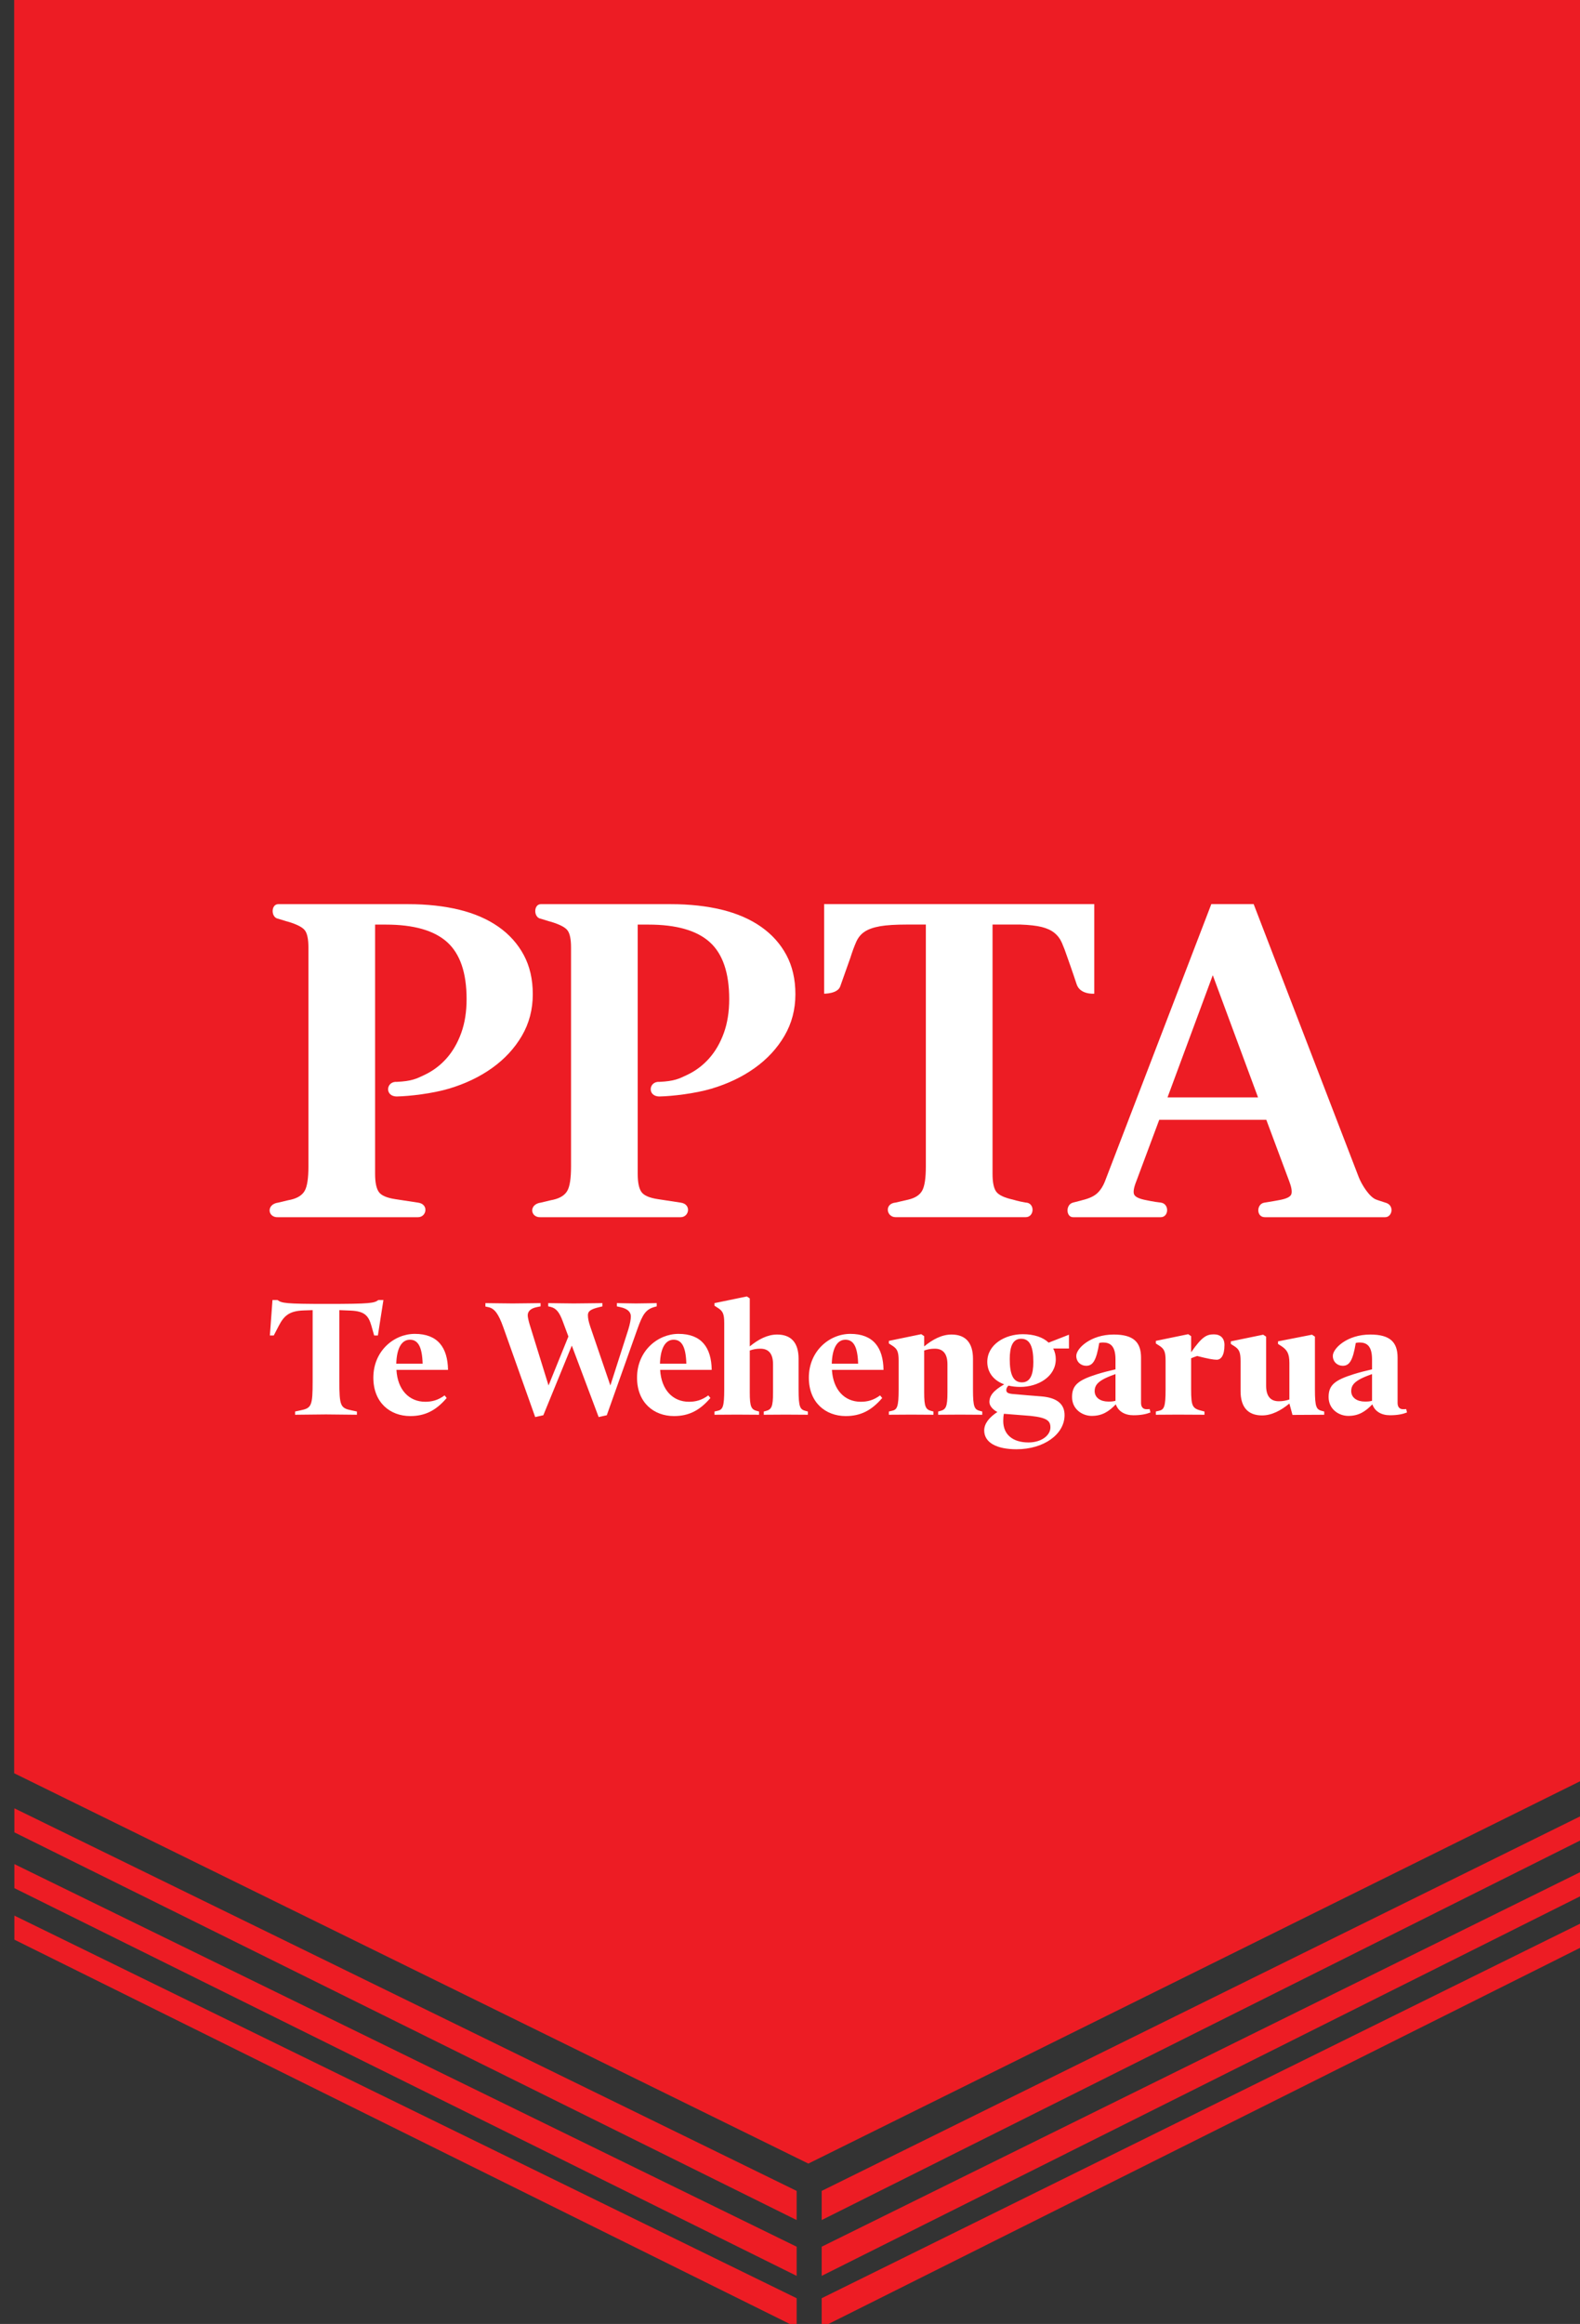 <?xml version="1.0" encoding="UTF-8" standalone="no"?>
<!-- Created with Inkscape (http://www.inkscape.org/) -->

<svg
   width="29.15mm"
   height="42.861mm"
   viewBox="0 0 29.15 42.861"
   version="1.1"
   id="svg1"
   inkscape:version="1.4.2 (f4327f4, 2025-05-13)"
   sodipodi:docname="ppta logo.svg"
   xmlns:inkscape="http://www.inkscape.org/namespaces/inkscape"
   xmlns:sodipodi="http://sodipodi.sourceforge.net/DTD/sodipodi-0.dtd"
   xmlns="http://www.w3.org/2000/svg"
   xmlns:svg="http://www.w3.org/2000/svg">
  <rect x="0" y="0" width="29.15" height="42.861" fill="#333333" stroke="none"/>
  <sodipodi:namedview
     id="namedview1"
     pagecolor="#ffffff"
     bordercolor="#000000"
     borderopacity="0.25"
     inkscape:showpageshadow="2"
     inkscape:pageopacity="0.0"
     inkscape:pagecheckerboard="0"
     inkscape:deskcolor="#d1d1d1"
     inkscape:document-units="mm"
     inkscape:zoom="0.44097222"
     inkscape:cx="164.40945"
     inkscape:cy="450.14173"
     inkscape:window-width="1366"
     inkscape:window-height="697"
     inkscape:window-x="-8"
     inkscape:window-y="-8"
     inkscape:window-maximized="1"
     inkscape:current-layer="layer1" />
  <defs
     id="defs1">
    <clipPath
       clipPathUnits="userSpaceOnUse"
       id="clipPath25">
      <path
         d="M 460.37,725.85 H 607.383 V 871.393 H 460.37 Z"
         transform="translate(-548.959,-824.188)"
         id="path25" />
    </clipPath>
    <clipPath
       clipPathUnits="userSpaceOnUse"
       id="clipPath27">
      <path
         d="M 460.37,725.85 H 607.383 V 871.393 H 460.37 Z"
         transform="translate(-555.147,-820.477)"
         id="path27" />
    </clipPath>
    <clipPath
       clipPathUnits="userSpaceOnUse"
       id="clipPath29">
      <path
         d="M 460.37,725.85 H 607.383 V 871.393 H 460.37 Z"
         transform="translate(-521.638,-810.487)"
         id="path29" />
    </clipPath>
    <clipPath
       clipPathUnits="userSpaceOnUse"
       id="clipPath31">
      <path
         d="M 460.37,725.85 H 607.383 V 871.393 H 460.37 Z"
         transform="translate(-507.926,-810.487)"
         id="path31" />
    </clipPath>
    <clipPath
       clipPathUnits="userSpaceOnUse"
       id="clipPath33">
      <path
         d="M 460.37,725.85 H 607.383 V 871.393 H 460.37 Z"
         transform="translate(-563.463,-798.264)"
         id="path33" />
    </clipPath>
  </defs>
  <g
     inkscape:label="Layer 1"
     inkscape:groupmode="layer"
     id="layer1"
     transform="translate(-61.098,-29.5)">
    <g
       id="g16"
       transform="matrix(0.265,0,0,0.265,-105.259,32.5)">
      <g
         id="group-MC0" />
      <path
         id="path17"
         d="m 0,0 v -92.596 l 41.479,-20.38 41.15,20.38 V 0 Z"
         style="fill:#ed1c24;fill-opacity:1;fill-rule:nonzero;stroke:none"
         transform="matrix(1.333,0,0,-1.333,628.749,-11.338)" />
      <path
         id="path18"
         d="m 0,0 -40.857,20.243 v 1.255 L 0,1.522 Z"
         style="fill:#ed1c24;fill-opacity:1;fill-rule:nonzero;stroke:none"
         transform="matrix(1.333,0,0,-1.333,683.225,143.189)" />
      <path
         id="path19"
         d="m 0,0 -40.857,20.244 v 1.255 L 0,1.523 Z"
         style="fill:#ed1c24;fill-opacity:1;fill-rule:nonzero;stroke:none"
         transform="matrix(1.333,0,0,-1.333,683.225,147.074)" />
      <path
         id="path20"
         d="m 0,0 -40.857,20.243 v 1.256 L 0,1.522 Z"
         style="fill:#ed1c24;fill-opacity:1;fill-rule:nonzero;stroke:none"
         transform="matrix(1.333,0,0,-1.333,683.225,150.658)" />
      <path
         id="path21"
         d="m 0,0 40.465,20.243 v 1.255 L 0,1.522 Z"
         style="fill:#ed1c24;fill-opacity:1;fill-rule:nonzero;stroke:none"
         transform="matrix(1.333,0,0,-1.333,684.968,143.189)" />
      <path
         id="path22"
         d="m 0,0 40.465,20.244 v 1.255 L 0,1.523 Z"
         style="fill:#ed1c24;fill-opacity:1;fill-rule:nonzero;stroke:none"
         transform="matrix(1.333,0,0,-1.333,684.968,147.074)" />
      <path
         id="path23"
         d="m 0,0 40.465,20.243 v 1.256 L 0,1.522 Z"
         style="fill:#ed1c24;fill-opacity:1;fill-rule:nonzero;stroke:none"
         transform="matrix(1.333,0,0,-1.333,684.968,150.658)" />
      <path
         id="path24"
         d="m 0,0 h -14.109 v -4.677 c 0,0 0.706,-0.012 0.842,0.382 0.137,0.395 0.531,1.499 0.531,1.499 0.101,0.322 0.203,0.597 0.305,0.826 0.101,0.229 0.25,0.407 0.445,0.534 0.194,0.127 0.461,0.22 0.8,0.28 0.339,0.059 0.805,0.088 1.399,0.088 h 0.991 v -12.634 c 0,-0.61 -0.064,-1.03 -0.191,-1.258 -0.127,-0.229 -0.368,-0.386 -0.724,-0.47 0,0 -0.125,-0.031 -0.661,-0.153 -0.604,-0.053 -0.49,-0.763 0,-0.763 h 6.787 c 0.471,0 0.494,0.755 0,0.763 -0.418,0.072 -0.661,0.153 -0.661,0.153 -0.457,0.101 -0.75,0.241 -0.877,0.419 -0.127,0.178 -0.19,0.487 -0.19,0.928 v 13.015 h 1.449 c 0.474,-0.017 0.847,-0.059 1.118,-0.127 0.271,-0.068 0.492,-0.169 0.661,-0.305 0.169,-0.136 0.301,-0.309 0.394,-0.521 0.093,-0.212 0.191,-0.47 0.293,-0.775 0,0 0.293,-0.822 0.476,-1.385 C -0.74,-4.744 0,-4.677 0,-4.677 Z"
         style="fill:#ffffff;fill-opacity:1;fill-rule:nonzero;stroke:none"
         transform="matrix(1.333,0,0,-1.333,703.945,51.602)"
         clip-path="url(#clipPath25)" />
      <path
         id="path26"
         d="m 0,0 2.364,-6.381 h -4.728 z m 2.135,3.711 h -2.211 l -5.542,-14.439 c -0.102,-0.271 -0.238,-0.487 -0.407,-0.648 -0.17,-0.162 -0.432,-0.284 -0.788,-0.369 0,0 -0.084,-0.028 -0.483,-0.127 -0.399,-0.099 -0.375,-0.763 0,-0.763 h 4.576 c 0.437,0 0.46,0.71 0,0.763 -0.36,0.038 -0.763,0.127 -0.763,0.127 -0.356,0.068 -0.563,0.165 -0.623,0.293 -0.059,0.127 -0.021,0.359 0.115,0.699 l 1.195,3.203 h 5.592 l 1.195,-3.203 c 0.118,-0.305 0.156,-0.53 0.114,-0.674 -0.042,-0.144 -0.258,-0.25 -0.648,-0.318 0,0 -0.383,-0.074 -0.737,-0.127 -0.445,-0.042 -0.468,-0.763 0,-0.763 h 6.284 c 0.377,0 0.503,0.641 0,0.763 -0.374,0.118 -0.458,0.153 -0.458,0.153 -0.356,0.118 -0.767,0.779 -0.92,1.169 z"
         style="fill:#ffffff;fill-opacity:1;fill-rule:nonzero;stroke:none"
         transform="matrix(1.333,0,0,-1.333,712.196,56.55)"
         clip-path="url(#clipPath27)" />
      <path
         id="path28"
         d="m 0,0 c 0,-0.61 -0.063,-1.029 -0.191,-1.258 -0.127,-0.229 -0.368,-0.386 -0.724,-0.47 0,0 -0.182,-0.033 -0.661,-0.153 -0.642,-0.084 -0.56,-0.798 0,-0.762 h 7.295 c 0.462,0 0.579,0.689 0,0.762 C 5.128,-1.79 4.55,-1.703 4.55,-1.703 4.093,-1.635 3.8,-1.508 3.673,-1.321 3.546,-1.135 3.482,-0.822 3.482,-0.381 v 13.015 h 0.56 c 1.457,0 2.525,-0.305 3.202,-0.915 C 7.922,11.108 8.261,10.117 8.261,8.744 8.261,8.084 8.168,7.495 7.982,6.978 7.795,6.461 7.541,6.02 7.219,5.656 6.897,5.291 6.516,5.003 6.075,4.792 5.634,4.58 5.388,4.46 4.626,4.423 4.04,4.468 3.973,3.648 4.626,3.661 5.28,3.673 6.478,3.813 7.333,4.067 c 0.856,0.255 1.61,0.614 2.263,1.081 0.652,0.466 1.169,1.025 1.55,1.677 0.382,0.652 0.572,1.377 0.572,2.174 0,0.779 -0.157,1.461 -0.47,2.046 -0.314,0.585 -0.754,1.076 -1.322,1.474 -0.568,0.398 -1.25,0.695 -2.046,0.89 -0.797,0.194 -1.686,0.292 -2.669,0.292 h -6.787 c -0.388,0 -0.391,-0.705 0,-0.762 0.399,-0.13 0.508,-0.153 0.508,-0.153 0.458,-0.136 0.75,-0.284 0.877,-0.445 C -0.063,12.18 0,11.879 0,11.439 Z"
         style="fill:#ffffff;fill-opacity:1;fill-rule:nonzero;stroke:none"
         transform="matrix(1.333,0,0,-1.333,667.518,69.87)"
         clip-path="url(#clipPath29)" />
      <path
         id="path30"
         d="m 0,0 c 0,-0.61 -0.064,-1.029 -0.191,-1.258 -0.127,-0.229 -0.368,-0.386 -0.724,-0.47 0,0 -0.182,-0.033 -0.661,-0.153 -0.642,-0.084 -0.56,-0.798 0,-0.762 h 7.295 c 0.462,0 0.579,0.689 0,0.762 C 5.128,-1.79 4.55,-1.703 4.55,-1.703 4.093,-1.635 3.8,-1.508 3.673,-1.321 3.546,-1.135 3.482,-0.822 3.482,-0.381 v 13.015 h 0.559 c 1.458,0 2.525,-0.305 3.204,-0.915 C 7.922,11.108 8.261,10.117 8.261,8.744 8.261,8.084 8.168,7.495 7.981,6.978 7.795,6.461 7.54,6.02 7.219,5.656 6.897,5.291 6.516,5.003 6.075,4.792 5.634,4.58 5.388,4.46 4.626,4.423 4.04,4.468 3.973,3.648 4.626,3.661 5.28,3.673 6.477,3.813 7.333,4.067 c 0.856,0.255 1.61,0.614 2.263,1.081 0.651,0.466 1.169,1.025 1.551,1.677 0.381,0.652 0.571,1.377 0.571,2.174 0,0.779 -0.157,1.461 -0.471,2.046 -0.314,0.585 -0.753,1.076 -1.321,1.474 -0.568,0.398 -1.25,0.695 -2.046,0.89 -0.797,0.194 -1.687,0.292 -2.669,0.292 h -6.787 c -0.388,0 -0.391,-0.705 0,-0.762 0.399,-0.13 0.509,-0.153 0.509,-0.153 0.457,-0.136 0.749,-0.284 0.876,-0.445 C -0.064,12.18 0,11.879 0,11.439 Z"
         style="fill:#ffffff;fill-opacity:1;fill-rule:nonzero;stroke:none"
         transform="matrix(1.333,0,0,-1.333,649.235,69.87)"
         clip-path="url(#clipPath31)" />
      <path
         id="path32"
         d="m 0,0 c -0.111,-0.034 -0.204,-0.042 -0.374,-0.042 -0.4,0 -0.714,0.194 -0.714,0.552 0,0.298 0.178,0.475 0.527,0.654 0.212,0.102 0.374,0.162 0.561,0.229 z m 1.784,-0.434 c -0.077,-0.007 -0.119,-0.007 -0.17,-0.007 -0.17,0 -0.28,0.11 -0.28,0.331 v 2.362 c 0,0.815 -0.4,1.206 -1.428,1.206 -1.215,0 -1.954,-0.73 -1.954,-1.113 0,-0.315 0.238,-0.519 0.518,-0.519 0.34,0 0.527,0.256 0.68,1.191 0.051,0.017 0.119,0.025 0.195,0.025 C -0.289,3.042 0,2.881 0,2.158 V 1.64 C -0.332,1.564 -0.646,1.486 -0.969,1.385 c -0.969,-0.307 -1.3,-0.561 -1.3,-1.19 0,-0.645 0.544,-0.985 1.028,-0.985 0.544,0 0.884,0.221 1.258,0.603 0.127,-0.366 0.467,-0.569 0.917,-0.569 0.408,0 0.671,0.06 0.892,0.145 z M -2.498,-0.561 -2.6,-0.535 c -0.306,0.077 -0.383,0.186 -0.383,1.13 V 3.348 L -3.136,3.45 -4.911,3.102 V 2.966 L -4.75,2.864 C -4.444,2.667 -4.317,2.473 -4.317,1.979 V 0.067 c -0.178,-0.058 -0.34,-0.092 -0.552,-0.092 -0.433,0 -0.663,0.262 -0.663,0.816 V 3.348 L -5.685,3.45 -7.375,3.102 V 2.966 l 0.161,-0.102 c 0.272,-0.17 0.348,-0.315 0.348,-0.8 V 0.502 c 0,-0.842 0.391,-1.267 1.122,-1.267 0.501,0 0.985,0.255 1.427,0.621 l 0.162,-0.595 c 0.357,0 1.487,0.009 1.657,0.009 z m -5.209,3.476 c 0,0.365 -0.221,0.552 -0.552,0.552 -0.382,0 -0.62,-0.119 -1.19,-0.935 V 3.374 L -9.601,3.476 -11.292,3.127 V 2.991 l 0.161,-0.102 c 0.272,-0.17 0.348,-0.314 0.348,-0.798 V 0.595 c 0,-0.917 -0.076,-1.063 -0.356,-1.121 l -0.153,-0.035 V -0.73 c 0.178,0 0.781,0.007 1.138,0.007 0.357,0 1.207,-0.007 1.402,-0.007 v 0.169 l -0.102,0.026 c -0.518,0.128 -0.595,0.204 -0.595,1.139 v 1.614 c 0.094,0.042 0.187,0.076 0.315,0.119 0.569,-0.145 0.849,-0.195 1.019,-0.195 0.221,0 0.408,0.212 0.408,0.773 M -13.399,0 c -0.111,-0.034 -0.204,-0.042 -0.374,-0.042 -0.4,0 -0.714,0.194 -0.714,0.552 0,0.298 0.179,0.475 0.527,0.654 0.212,0.102 0.374,0.162 0.561,0.229 z m 1.784,-0.434 c -0.077,-0.007 -0.119,-0.007 -0.17,-0.007 -0.17,0 -0.28,0.11 -0.28,0.331 v 2.362 c 0,0.815 -0.4,1.206 -1.428,1.206 -1.215,0 -1.954,-0.73 -1.954,-1.113 0,-0.315 0.238,-0.519 0.518,-0.519 0.34,0 0.527,0.256 0.68,1.191 0.051,0.017 0.119,0.025 0.195,0.025 0.366,0 0.655,-0.161 0.655,-0.884 V 1.64 c -0.332,-0.076 -0.646,-0.154 -0.969,-0.255 -0.969,-0.307 -1.3,-0.561 -1.3,-1.19 0,-0.645 0.544,-0.985 1.028,-0.985 0.544,0 0.884,0.221 1.258,0.603 0.127,-0.366 0.467,-0.569 0.917,-0.569 0.408,0 0.672,0.06 0.892,0.145 z m -5.183,-0.96 c 0,-0.398 -0.45,-0.782 -1.147,-0.782 -0.807,0 -1.317,0.401 -1.317,1.122 0,0.137 0.009,0.255 0.034,0.374 0.484,-0.043 1.13,-0.085 1.393,-0.11 0.884,-0.093 1.037,-0.272 1.037,-0.604 m -0.892,3.416 c 0,-0.645 -0.153,-1.061 -0.595,-1.061 -0.467,0 -0.637,0.432 -0.637,1.215 0,0.645 0.153,1.062 0.595,1.062 0.467,0 0.637,-0.434 0.637,-1.216 m 1.861,1.428 -1.062,-0.416 c -0.289,0.279 -0.757,0.442 -1.351,0.442 -0.927,0 -1.853,-0.537 -1.853,-1.446 0,-0.534 0.315,-0.968 0.884,-1.172 -0.578,-0.332 -0.773,-0.603 -0.773,-0.926 0,-0.203 0.195,-0.408 0.416,-0.518 -0.442,-0.289 -0.688,-0.62 -0.688,-0.961 0,-0.637 0.646,-0.985 1.691,-0.985 1.41,0 2.506,0.773 2.506,1.785 0,0.56 -0.374,0.909 -1.223,0.976 -0.374,0.026 -1.037,0.085 -1.513,0.127 -0.246,0.027 -0.306,0.094 -0.306,0.197 0,0.076 0.017,0.143 0.111,0.238 0.187,-0.043 0.391,-0.068 0.62,-0.068 0.926,0 1.852,0.535 1.852,1.444 0,0.204 -0.042,0.391 -0.136,0.561 h 0.825 z m -4.529,-4.011 -0.102,0.026 c -0.306,0.077 -0.382,0.186 -0.382,1.13 v 1.597 c 0,0.842 -0.391,1.266 -1.122,1.266 -0.501,0 -0.985,-0.254 -1.427,-0.62 v 0.536 l -0.153,0.102 -1.691,-0.349 V 2.991 l 0.161,-0.102 c 0.272,-0.17 0.349,-0.314 0.349,-0.798 V 0.595 c 0,-0.917 -0.077,-1.063 -0.357,-1.121 l -0.153,-0.035 V -0.73 c 0.178,0 0.816,0.007 1.172,0.007 0.357,0 0.961,-0.007 1.156,-0.007 v 0.169 l -0.102,0.026 c -0.306,0.077 -0.382,0.221 -0.382,0.969 v 2.191 c 0.178,0.06 0.34,0.094 0.552,0.094 0.433,0 0.663,-0.263 0.663,-0.816 V 0.434 c 0,-0.748 -0.077,-0.892 -0.383,-0.969 l -0.102,-0.026 V -0.73 c 0.204,0 0.791,0.007 1.139,0.007 0.357,0 0.994,-0.007 1.164,-0.007 z m -7.859,2.498 c 0.025,0.825 0.289,1.25 0.713,1.25 0.417,0 0.638,-0.357 0.663,-1.25 z m 2.702,-0.323 c -0.017,1.165 -0.536,1.879 -1.734,1.879 -1.087,0 -2.166,-0.893 -2.166,-2.286 0,-1.301 0.875,-2.006 1.928,-2.006 0.782,0 1.351,0.298 1.904,0.944 l -0.111,0.135 c -0.348,-0.255 -0.663,-0.332 -1.011,-0.332 -0.841,0 -1.444,0.621 -1.504,1.666 z m -3.951,-2.175 -0.102,0.026 c -0.306,0.077 -0.383,0.186 -0.383,1.13 v 1.597 c 0,0.842 -0.39,1.266 -1.121,1.266 -0.501,0 -0.986,-0.254 -1.428,-0.62 v 2.507 l -0.153,0.102 -1.69,-0.349 V 4.962 l 0.161,-0.103 c 0.272,-0.169 0.348,-0.313 0.348,-0.797 V 0.595 c 0,-0.917 -0.076,-1.063 -0.356,-1.121 l -0.153,-0.035 V -0.73 c 0.178,0 0.815,0.007 1.172,0.007 0.357,0 0.96,-0.007 1.156,-0.007 v 0.169 l -0.102,0.026 c -0.306,0.077 -0.383,0.221 -0.383,0.969 v 2.191 c 0.179,0.06 0.34,0.094 0.553,0.094 0.433,0 0.662,-0.263 0.662,-0.816 V 0.434 c 0,-0.748 -0.076,-0.892 -0.382,-0.969 l -0.102,-0.026 V -0.73 c 0.204,0 0.79,0.007 1.139,0.007 0.357,0 0.994,-0.007 1.164,-0.007 z m -7.724,2.498 c 0.026,0.825 0.289,1.25 0.714,1.25 0.416,0 0.637,-0.357 0.663,-1.25 z m 2.702,-0.323 c -0.017,1.165 -0.535,1.879 -1.733,1.879 -1.088,0 -2.167,-0.893 -2.167,-2.286 0,-1.301 0.875,-2.006 1.929,-2.006 0.782,0 1.351,0.298 1.903,0.944 l -0.11,0.135 c -0.349,-0.255 -0.663,-0.332 -1.011,-0.332 -0.841,0 -1.445,0.621 -1.504,1.666 z m -2.872,3.484 c -0.169,0 -0.764,-0.017 -1.079,-0.017 -0.305,0 -0.832,0.017 -1.002,0.017 v -0.17 l 0.161,-0.035 c 0.451,-0.092 0.569,-0.296 0.569,-0.492 0,-0.144 -0.042,-0.383 -0.135,-0.688 l -0.935,-2.914 -1.054,3.084 c -0.076,0.23 -0.119,0.417 -0.119,0.587 0,0.212 0.153,0.314 0.612,0.423 l 0.145,0.035 v 0.17 c -0.162,0 -1.19,-0.017 -1.496,-0.017 -0.314,0 -1.172,0.017 -1.334,0.017 v -0.17 l 0.119,-0.025 c 0.298,-0.068 0.467,-0.289 0.637,-0.748 l 0.298,-0.799 -1.037,-2.557 -0.985,3.178 c -0.06,0.204 -0.102,0.391 -0.102,0.483 0,0.205 0.144,0.366 0.492,0.433 l 0.179,0.035 v 0.17 c -0.17,0 -1.156,-0.017 -1.462,-0.017 -0.305,0 -1.249,0.017 -1.419,0.017 V 4.92 l 0.162,-0.034 c 0.322,-0.069 0.527,-0.365 0.765,-1.029 l 1.673,-4.707 0.425,0.094 1.487,3.637 1.402,-3.731 0.425,0.094 1.597,4.495 c 0.281,0.79 0.442,1.045 0.943,1.172 l 0.068,0.017 z M -50.963,1.937 c 0.026,0.825 0.289,1.25 0.714,1.25 0.416,0 0.637,-0.357 0.663,-1.25 z m 2.703,-0.323 c -0.018,1.165 -0.536,1.879 -1.734,1.879 -1.088,0 -2.166,-0.893 -2.166,-2.286 0,-1.301 0.875,-2.006 1.928,-2.006 0.782,0 1.351,0.298 1.903,0.944 l -0.11,0.135 c -0.348,-0.255 -0.663,-0.332 -1.011,-0.332 -0.841,0 -1.445,0.621 -1.504,1.666 z m -3.637,3.646 c -0.221,-0.162 -0.382,-0.204 -2.702,-0.204 -2.192,0 -2.345,0.042 -2.566,0.204 h -0.263 l -0.136,-1.852 h 0.203 l 0.264,0.509 c 0.263,0.502 0.527,0.773 1.292,0.799 l 0.475,0.016 V 1.027 c 0,-1.298 -0.059,-1.41 -0.637,-1.528 l -0.28,-0.06 V -0.73 c 0.161,0 1.308,0.017 1.614,0.017 0.306,0 1.453,-0.017 1.614,-0.017 v 0.169 l -0.28,0.06 c -0.578,0.118 -0.637,0.23 -0.637,1.528 v 3.705 l 0.603,-0.024 c 0.705,-0.034 0.918,-0.255 1.071,-0.791 l 0.144,-0.509 h 0.195 l 0.289,1.852 z"
         style="fill:#ffffff;fill-opacity:1;fill-rule:nonzero;stroke:none"
         transform="matrix(1.333,0,0,-1.333,723.284,86.169)"
         clip-path="url(#clipPath33)" />
    </g>
  </g>
</svg>
